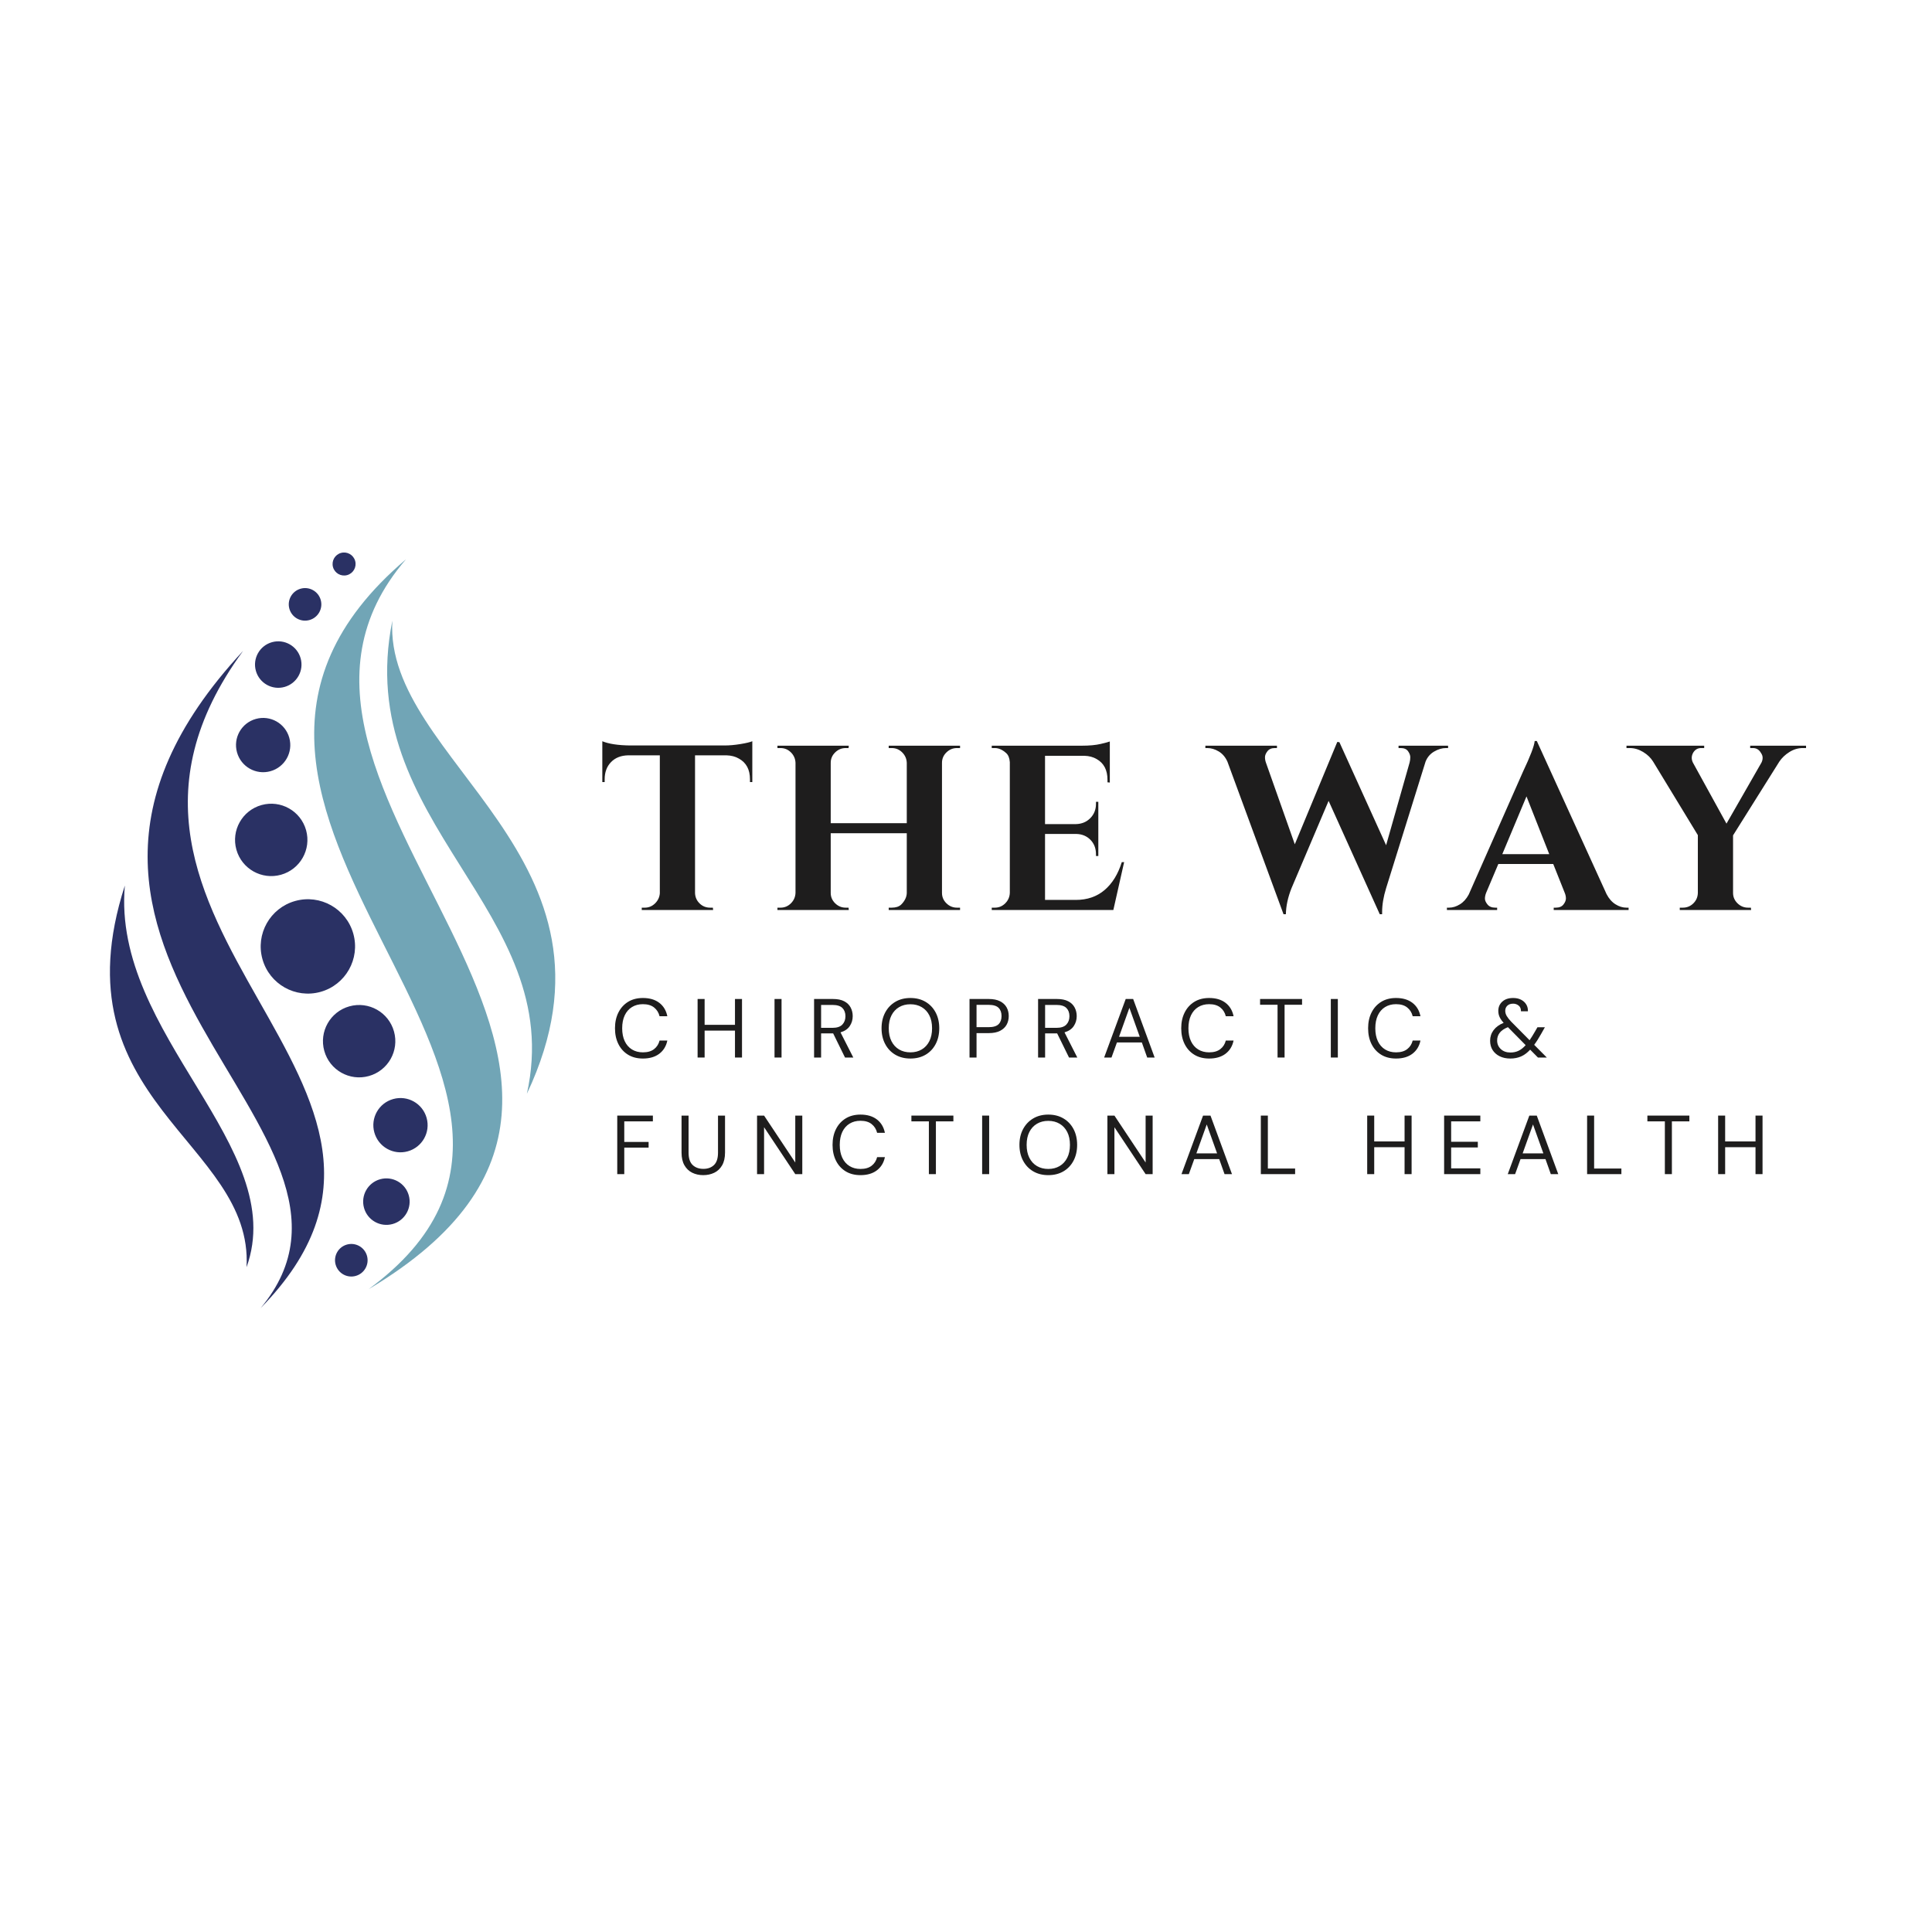 <svg version="1.0" preserveAspectRatio="xMidYMid meet" height="5000" viewBox="0 0 3750 3750" zoomAndPan="magnify" width="5000" xmlns:xlink="http://www.w3.org/1999/xlink" xmlns="http://www.w3.org/2000/svg"><defs><g></g><clipPath id="b590f12b42"><path clip-rule="nonzero" d="M 286 1263 L 630 1263 L 630 2539.18 L 286 2539.18 Z M 286 1263"></path></clipPath></defs><rect fill-opacity="1" height="4500" y="-375" fill="#ffffff" width="4500" x="-375"></rect><rect fill-opacity="1" height="4500" y="-375" fill="#ffffff" width="4500" x="-375"></rect><path fill-rule="nonzero" fill-opacity="1" d="M 787.973 1085.648 C 212.891 1573.738 1262.828 2100.762 715.258 2502.457 C 1429.953 2076.586 399.801 1536.004 787.973 1085.648 Z M 787.973 1085.648" fill="#71a5b6"></path><g clip-path="url(#b590f12b42)"><path fill-rule="nonzero" fill-opacity="1" d="M 471.82 1263.426 C -76.414 1852.793 795.129 2192.719 505.777 2539.152 C 934.246 2101.953 76.32 1803.73 471.82 1263.426 Z M 471.82 1263.426" fill="#2a3164"></path></g><path fill-rule="nonzero" fill-opacity="1" d="M 509.379 1861.602 C 522.953 1910.309 573.469 1938.781 622.172 1925.211 C 670.895 1911.625 699.367 1861.125 685.797 1812.402 C 672.211 1763.68 621.711 1735.207 572.988 1748.793 C 524.281 1762.383 495.793 1812.879 509.379 1861.602 Z M 509.379 1861.602" fill="#2a3164"></path><path fill-rule="nonzero" fill-opacity="1" d="M 458.805 1649.109 C 469.223 1686.469 507.957 1708.309 545.32 1697.906 C 582.68 1687.488 604.535 1648.754 594.117 1611.391 C 583.684 1574.031 544.965 1552.188 507.602 1562.609 C 470.242 1573.027 448.387 1611.762 458.805 1649.125 Z M 458.805 1649.109" fill="#2a3164"></path><path fill-rule="nonzero" fill-opacity="1" d="M 629.438 2039.797 C 639.855 2077.156 678.594 2099 715.953 2088.582 C 753.316 2078.164 775.172 2039.426 764.738 2002.066 C 754.32 1964.703 715.582 1942.863 678.223 1953.281 C 640.863 1963.699 619.02 2002.438 629.438 2039.797 Z M 629.438 2039.797" fill="#2a3164"></path><path fill-rule="nonzero" fill-opacity="1" d="M 460.023 1460.324 C 467.832 1488.352 496.891 1504.719 524.914 1496.914 C 552.941 1489.094 569.324 1460.047 561.504 1432.023 C 553.695 1404 524.637 1387.613 496.613 1395.434 C 468.586 1403.242 452.203 1432.301 460.023 1460.324 Z M 460.023 1460.324" fill="#2a3164"></path><path fill-rule="nonzero" fill-opacity="1" d="M 726.59 2198.113 C 734.41 2226.137 763.457 2242.523 791.48 2234.703 C 819.504 2226.879 835.891 2197.836 828.066 2169.809 C 820.246 2141.785 791.203 2125.402 763.176 2133.223 C 735.152 2141.027 718.77 2170.09 726.59 2198.113 Z M 726.59 2198.113" fill="#2a3164"></path><path fill-rule="nonzero" fill-opacity="1" d="M 496.645 1302.039 C 503.336 1326.047 528.223 1340.066 552.215 1333.371 C 576.203 1326.68 590.238 1301.809 583.547 1277.805 C 576.852 1253.797 551.965 1239.777 527.977 1246.469 C 503.969 1253.164 489.949 1278.035 496.645 1302.039 Z M 496.645 1302.039" fill="#2a3164"></path><path fill-rule="nonzero" fill-opacity="1" d="M 706.539 2344.48 C 713.25 2368.484 738.105 2382.508 762.109 2375.812 C 786.102 2369.121 800.137 2344.234 793.441 2320.242 C 786.75 2296.238 761.879 2282.219 737.875 2288.895 C 713.883 2295.59 699.848 2320.477 706.539 2344.465 Z M 706.539 2344.48" fill="#2a3164"></path><path fill-rule="nonzero" fill-opacity="1" d="M 561.656 1181.547 C 566.355 1198.367 583.777 1208.199 600.594 1203.516 C 617.414 1198.832 627.242 1181.395 622.559 1164.578 C 617.859 1147.758 600.441 1137.926 583.621 1142.625 C 566.805 1147.309 556.973 1164.746 561.656 1181.562 Z M 561.656 1181.547" fill="#2a3164"></path><path fill-rule="nonzero" fill-opacity="1" d="M 651.449 2454.617 C 656.148 2471.434 673.57 2481.266 690.387 2476.566 C 707.207 2471.883 717.035 2454.445 712.336 2437.629 C 707.652 2420.809 690.219 2410.98 673.398 2415.68 C 656.582 2420.363 646.75 2437.797 651.434 2454.617 Z M 651.449 2454.617" fill="#2a3164"></path><path fill-rule="nonzero" fill-opacity="1" d="M 646.348 1100.738 C 649.656 1112.609 661.977 1119.562 673.863 1116.258 C 685.734 1112.934 692.691 1100.629 689.367 1088.742 C 686.059 1076.871 673.738 1069.914 661.852 1073.238 C 649.98 1076.547 643.043 1088.867 646.348 1100.754 Z M 646.348 1100.738" fill="#2a3164"></path><path fill-rule="nonzero" fill-opacity="1" d="M 761.57 1204.688 C 681.887 1599.473 1101.559 1766.121 1022.68 2122.988 C 1239.641 1663.84 744.984 1477.391 761.57 1204.688 Z M 761.57 1204.688" fill="#71a5b6"></path><path fill-rule="nonzero" fill-opacity="1" d="M 242.336 1718.836 C 106.742 2138.801 492.285 2214.977 478.527 2459.656 C 562.879 2225.844 216.738 2008.527 242.336 1718.836 Z M 242.336 1718.836" fill="#2a3164"></path><g fill-opacity="1" fill="#1e1d1d"><g transform="translate(1162.715, 1766.332)"><g><path d="M 186.344 -300.25 L 186.344 -32.812 C 186.656 -24.906 189.617 -18.219 195.234 -12.75 C 200.859 -7.289 207.617 -4.562 215.516 -4.562 L 220.984 -4.562 L 221.438 0 L 82.922 0 L 82.922 -4.562 L 88.844 -4.562 C 96.438 -4.562 103.039 -7.289 108.656 -12.75 C 114.281 -18.219 117.395 -24.75 118 -32.344 L 118 -300.25 L 56.5 -300.25 C 42.52 -299.945 31.43 -295.539 23.234 -287.031 C 15.035 -278.531 10.938 -267.445 10.938 -253.781 L 10.938 -248.312 L 6.375 -248.312 L 6.375 -327.594 C 18.832 -322.426 36.754 -319.691 60.141 -319.391 L 243.766 -319.391 C 253.18 -319.391 263.43 -320.301 274.516 -322.125 C 285.598 -323.945 293.266 -325.77 297.516 -327.594 L 297.516 -248.312 L 292.969 -248.312 L 292.969 -253.781 C 292.969 -272.613 285.828 -285.977 271.547 -293.875 C 264.867 -297.82 256.82 -299.945 247.406 -300.25 Z M 186.344 -300.25"></path></g></g></g><g fill-opacity="1" fill="#1e1d1d"><g transform="translate(1489.855, 1766.332)"><g><path d="M 241.031 -4.562 C 248.926 -4.562 255 -6.535 259.25 -10.484 C 266.238 -17.461 269.883 -24.906 270.188 -32.812 L 270.188 -148.984 L 122.562 -148.984 L 122.562 -33.266 C 122.562 -25.367 125.445 -18.609 131.219 -12.984 C 136.988 -7.367 143.82 -4.562 151.719 -4.562 L 157.188 -4.562 L 157.641 0 L 19.141 0 L 19.141 -4.562 L 25.062 -4.562 C 32.957 -4.562 39.711 -7.367 45.328 -12.984 C 50.953 -18.609 53.914 -25.367 54.219 -33.266 L 54.219 -285.672 C 53.914 -293.566 50.953 -300.32 45.328 -305.938 C 39.711 -311.562 32.957 -314.375 25.062 -314.375 L 19.141 -314.375 L 19.141 -318.938 L 157.641 -318.938 L 157.188 -314.375 L 151.719 -314.375 C 143.82 -314.375 136.988 -311.562 131.219 -305.938 C 125.445 -300.32 122.562 -293.566 122.562 -285.672 L 122.562 -168.578 L 270.188 -168.578 L 270.188 -285.672 C 269.883 -293.566 266.922 -300.32 261.297 -305.938 C 255.68 -311.562 248.926 -314.375 241.031 -314.375 L 235.109 -314.375 L 235.109 -318.938 L 373.609 -318.938 L 373.609 -314.375 L 367.688 -314.375 C 359.789 -314.375 352.957 -311.562 347.188 -305.938 C 341.414 -300.32 338.531 -293.566 338.531 -285.672 L 338.531 -33.266 C 338.531 -25.367 341.414 -18.609 347.188 -12.984 C 352.957 -7.367 359.789 -4.562 367.688 -4.562 L 373.609 -4.562 L 373.609 0 L 235.109 0 L 235.109 -4.562 Z M 241.031 -4.562"></path></g></g></g><g fill-opacity="1" fill="#1e1d1d"><g transform="translate(1905.842, 1766.332)"><g><path d="M 25.062 -4.562 C 32.957 -4.562 39.711 -7.367 45.328 -12.984 C 50.953 -18.609 53.914 -25.367 54.219 -33.266 L 54.219 -287.047 C 53.613 -294.941 51.336 -300.711 47.391 -304.359 C 40.098 -311.035 32.656 -314.375 25.062 -314.375 L 19.141 -314.375 L 19.141 -318.938 L 193.641 -318.938 C 208.523 -318.938 220.828 -320.07 230.547 -322.344 C 240.266 -324.625 246.188 -326.223 248.312 -327.141 L 248.312 -247.406 L 243.766 -247.859 L 243.766 -252.875 C 243.766 -271.707 236.773 -285.07 222.797 -292.969 C 216.117 -296.914 208.223 -299.039 199.109 -299.344 L 122.562 -299.344 L 122.562 -166.766 L 182.703 -166.766 C 193.941 -167.066 203.207 -170.938 210.5 -178.375 C 217.789 -185.82 221.438 -195.008 221.438 -205.938 L 221.438 -210.047 L 225.984 -210.047 L 225.984 -104.797 L 221.438 -104.797 L 221.438 -108.438 C 221.438 -119.676 217.863 -128.941 210.719 -136.234 C 203.582 -143.523 194.547 -147.32 183.609 -147.625 L 122.562 -147.625 L 122.562 -19.594 L 182.25 -19.594 C 204.426 -19.594 223.031 -25.969 238.062 -38.719 C 253.102 -51.477 264.266 -69.555 271.547 -92.953 L 276.109 -92.953 L 255.156 0 L 19.141 0 L 19.141 -4.562 Z M 25.062 -4.562"></path></g></g></g><g fill-opacity="1" fill="#1e1d1d"><g transform="translate(2217.035, 1766.332)"><g></g></g></g><g fill-opacity="1" fill="#1e1d1d"><g transform="translate(2354.636, 1766.332)"><g><path d="M 456.078 -314.375 L 451.984 -314.375 C 444.391 -314.375 436.719 -312.098 428.969 -307.547 C 421.219 -302.992 415.676 -296.461 412.344 -287.953 L 335.797 -42.375 C 330.629 -25.664 328.047 -10.176 328.047 4.094 C 328.047 5.613 328.047 6.984 328.047 8.203 L 323.484 8.203 L 224.172 -211.859 L 152.172 -42.375 C 145.191 -24.758 141.547 -7.898 141.234 8.203 L 136.688 8.203 L 27.797 -287.953 C 23.848 -296.766 18.227 -303.367 10.938 -307.766 C 3.645 -312.172 -3.797 -314.375 -11.391 -314.375 L -15.031 -314.375 L -15.031 -318.938 L 123.922 -318.938 L 123.922 -314.375 L 119.828 -314.375 C 113.453 -314.375 108.664 -312.32 105.469 -308.219 C 102.281 -304.125 100.688 -300.254 100.688 -296.609 C 100.688 -292.961 101.297 -289.469 102.516 -286.125 L 158.562 -127.578 L 241.016 -326.234 L 245.125 -325.766 L 335.797 -125.75 L 381.359 -286.125 C 382.266 -289.469 382.719 -292.961 382.719 -296.609 C 382.719 -300.254 381.273 -304.125 378.391 -308.219 C 375.504 -312.32 370.723 -314.375 364.047 -314.375 L 359.938 -314.375 L 359.938 -318.938 L 456.078 -318.938 Z M 456.078 -314.375"></path></g></g></g><g fill-opacity="1" fill="#1e1d1d"><g transform="translate(2820.741, 1766.332)"><g><path d="M 336.25 -4.562 L 340.344 -4.562 L 340.344 0 L 195 0 L 195 -4.562 L 199.109 -4.562 C 205.785 -4.562 210.719 -6.609 213.906 -10.703 C 217.102 -14.805 218.703 -18.68 218.703 -22.328 C 218.703 -25.973 217.941 -29.617 216.422 -33.266 L 194.094 -89.297 L 87.484 -89.297 L 63.781 -33.266 C 62.258 -29.316 61.5 -25.594 61.5 -22.094 C 61.5 -18.602 63.172 -14.805 66.516 -10.703 C 69.859 -6.609 74.867 -4.562 81.547 -4.562 L 85.203 -4.562 L 85.203 0 L -12.297 0 L -12.297 -4.562 L -8.203 -4.562 C -1.211 -4.562 5.77 -6.688 12.75 -10.938 C 19.738 -15.188 25.508 -21.566 30.062 -30.078 L 135.312 -268.359 C 149.594 -298.43 157.188 -318.328 158.094 -328.047 L 162.203 -328.047 L 297.516 -30.984 C 302.078 -22.172 307.848 -15.562 314.828 -11.156 C 321.816 -6.758 328.957 -4.562 336.25 -4.562 Z M 95.219 -108.438 L 186.344 -108.438 L 142.156 -220.516 Z M 95.219 -108.438"></path></g></g></g><g fill-opacity="1" fill="#1e1d1d"><g transform="translate(3170.663, 1766.332)"><g><path d="M 334.875 -314.375 L 328.5 -314.375 C 319.383 -314.375 310.727 -311.789 302.531 -306.625 C 294.332 -301.469 287.801 -295.242 282.938 -287.953 L 193.188 -144.891 L 193.188 -33.266 C 193.188 -25.367 196.07 -18.609 201.844 -12.984 C 207.613 -7.367 214.445 -4.562 222.344 -4.562 L 227.812 -4.562 L 228.266 0 L 89.75 0 L 89.75 -4.562 L 95.672 -4.562 C 103.578 -4.562 110.336 -7.289 115.953 -12.75 C 121.578 -18.219 124.539 -24.906 124.844 -32.812 L 124.844 -145.344 L 37.812 -288.406 C 33.258 -295.695 26.805 -301.848 18.453 -306.859 C 10.098 -311.867 1.516 -314.375 -7.297 -314.375 L -13.672 -314.375 L -13.672 -318.938 L 137.141 -318.938 L 137.141 -314.375 L 131.219 -314.375 C 124.531 -314.375 119.363 -311.336 115.719 -305.266 C 113.906 -301.922 113 -298.656 113 -295.469 C 113 -292.281 113.754 -289.164 115.266 -286.125 L 180.422 -167.672 L 248.312 -286.125 C 249.832 -289.164 250.594 -292.281 250.594 -295.469 C 250.594 -298.656 249.531 -301.77 247.406 -304.812 C 243.758 -311.188 238.594 -314.375 231.906 -314.375 L 226.438 -314.375 L 226.438 -318.938 L 334.875 -318.938 Z M 334.875 -314.375"></path></g></g></g><g fill-opacity="1" fill="#1e1d1d"><g transform="translate(1186.06, 2052.657)"><g><path d="M 61.844 1.953 C 50.695 1.953 41.094 -0.508 33.031 -5.438 C 24.969 -10.363 18.719 -17.234 14.281 -26.047 C 9.844 -34.867 7.625 -45.125 7.625 -56.812 C 7.625 -68.383 9.844 -78.582 14.281 -87.406 C 18.719 -96.227 24.969 -103.125 33.031 -108.094 C 41.094 -113.07 50.695 -115.562 61.844 -115.562 C 74.82 -115.562 85.395 -112.453 93.562 -106.234 C 101.738 -100.016 106.961 -91.332 109.234 -80.188 L 94.141 -80.188 C 92.41 -87.219 88.863 -92.867 83.5 -97.141 C 78.145 -101.422 70.926 -103.562 61.844 -103.562 C 53.727 -103.562 46.641 -101.691 40.578 -97.953 C 34.516 -94.223 29.832 -88.867 26.531 -81.891 C 23.238 -74.91 21.594 -66.551 21.594 -56.812 C 21.594 -47.07 23.238 -38.711 26.531 -31.734 C 29.832 -24.754 34.516 -19.395 40.578 -15.656 C 46.641 -11.926 53.727 -10.062 61.844 -10.062 C 70.926 -10.062 78.145 -12.145 83.5 -16.312 C 88.863 -20.477 92.41 -26.023 94.141 -32.953 L 109.234 -32.953 C 106.961 -22.023 101.738 -13.473 93.562 -7.297 C 85.395 -1.129 74.82 1.953 61.844 1.953 Z M 61.844 1.953"></path></g></g></g><g fill-opacity="1" fill="#1e1d1d"><g transform="translate(1342.024, 2052.657)"><g><path d="M 12.016 0 L 12.016 -113.625 L 25.641 -113.625 L 25.641 -63.469 L 84.562 -63.469 L 84.562 -113.625 L 98.203 -113.625 L 98.203 0 L 84.562 0 L 84.562 -52.266 L 25.641 -52.266 L 25.641 0 Z M 12.016 0"></path></g></g></g><g fill-opacity="1" fill="#1e1d1d"><g transform="translate(1491.334, 2052.657)"><g><path d="M 12.016 0 L 12.016 -113.625 L 25.641 -113.625 L 25.641 0 Z M 12.016 0"></path></g></g></g><g fill-opacity="1" fill="#1e1d1d"><g transform="translate(1568.111, 2052.657)"><g><path d="M 12.016 0 L 12.016 -113.625 L 48.688 -113.625 C 57.562 -113.625 64.812 -112.16 70.438 -109.234 C 76.07 -106.316 80.238 -102.312 82.938 -97.219 C 85.645 -92.133 87 -86.508 87 -80.344 C 87 -73.195 85.078 -66.754 81.234 -61.016 C 77.391 -55.285 71.41 -51.234 63.297 -48.859 L 88.141 0 L 72.062 0 L 49.016 -46.906 L 25.641 -46.906 L 25.641 0 Z M 25.641 -57.625 L 47.719 -57.625 C 56.488 -57.625 62.875 -59.734 66.875 -63.953 C 70.875 -68.172 72.875 -73.582 72.875 -80.188 C 72.875 -86.895 70.898 -92.223 66.953 -96.172 C 63.004 -100.117 56.539 -102.094 47.562 -102.094 L 25.641 -102.094 Z M 25.641 -57.625"></path></g></g></g><g fill-opacity="1" fill="#1e1d1d"><g transform="translate(1703.467, 2052.657)"><g><path d="M 63.625 1.953 C 52.477 1.953 42.711 -0.508 34.328 -5.438 C 25.941 -10.363 19.395 -17.258 14.688 -26.125 C 9.977 -35 7.625 -45.227 7.625 -56.812 C 7.625 -68.383 9.977 -78.582 14.688 -87.406 C 19.395 -96.227 25.941 -103.125 34.328 -108.094 C 42.711 -113.07 52.477 -115.562 63.625 -115.562 C 74.875 -115.562 84.691 -113.07 93.078 -108.094 C 101.473 -103.125 107.992 -96.227 112.641 -87.406 C 117.297 -78.582 119.625 -68.383 119.625 -56.812 C 119.625 -45.227 117.297 -35 112.641 -26.125 C 107.992 -17.258 101.473 -10.363 93.078 -5.438 C 84.691 -0.508 74.875 1.953 63.625 1.953 Z M 63.625 -10.062 C 71.957 -10.062 79.285 -11.926 85.609 -15.656 C 91.941 -19.395 96.867 -24.754 100.391 -31.734 C 103.91 -38.711 105.672 -47.07 105.672 -56.812 C 105.672 -66.551 103.91 -74.879 100.391 -81.797 C 96.867 -88.723 91.941 -94.051 85.609 -97.781 C 79.285 -101.52 71.957 -103.391 63.625 -103.391 C 55.289 -103.391 47.957 -101.52 41.625 -97.781 C 35.301 -94.051 30.379 -88.723 26.859 -81.797 C 23.348 -74.879 21.594 -66.551 21.594 -56.812 C 21.594 -47.07 23.348 -38.711 26.859 -31.734 C 30.379 -24.754 35.301 -19.395 41.625 -15.656 C 47.957 -11.926 55.289 -10.062 63.625 -10.062 Z M 63.625 -10.062"></path></g></g></g><g fill-opacity="1" fill="#1e1d1d"><g transform="translate(1869.816, 2052.657)"><g><path d="M 12.016 0 L 12.016 -113.625 L 49.344 -113.625 C 58.219 -113.625 65.52 -112.16 71.25 -109.234 C 76.988 -106.316 81.238 -102.367 84 -97.391 C 86.758 -92.41 88.141 -86.781 88.141 -80.5 C 88.141 -74.332 86.785 -68.758 84.078 -63.781 C 81.367 -58.812 77.145 -54.836 71.406 -51.859 C 65.676 -48.879 58.32 -47.391 49.344 -47.391 L 25.641 -47.391 L 25.641 0 Z M 25.641 -58.922 L 49.016 -58.922 C 58.109 -58.922 64.57 -60.836 68.406 -64.672 C 72.25 -68.516 74.172 -73.789 74.172 -80.5 C 74.172 -87.32 72.25 -92.648 68.406 -96.484 C 64.57 -100.328 58.109 -102.25 49.016 -102.25 L 25.641 -102.25 Z M 25.641 -58.922"></path></g></g></g><g fill-opacity="1" fill="#1e1d1d"><g transform="translate(2002.899, 2052.657)"><g><path d="M 12.016 0 L 12.016 -113.625 L 48.688 -113.625 C 57.562 -113.625 64.812 -112.16 70.438 -109.234 C 76.07 -106.316 80.238 -102.312 82.938 -97.219 C 85.645 -92.133 87 -86.508 87 -80.344 C 87 -73.195 85.078 -66.754 81.234 -61.016 C 77.391 -55.285 71.41 -51.234 63.297 -48.859 L 88.141 0 L 72.062 0 L 49.016 -46.906 L 25.641 -46.906 L 25.641 0 Z M 25.641 -57.625 L 47.719 -57.625 C 56.488 -57.625 62.875 -59.734 66.875 -63.953 C 70.875 -68.172 72.875 -73.582 72.875 -80.188 C 72.875 -86.895 70.898 -92.223 66.953 -96.172 C 63.004 -100.117 56.539 -102.094 47.562 -102.094 L 25.641 -102.094 Z M 25.641 -57.625"></path></g></g></g><g fill-opacity="1" fill="#1e1d1d"><g transform="translate(2138.255, 2052.657)"><g><path d="M 4.875 0 L 46.75 -113.625 L 61.188 -113.625 L 102.906 0 L 88.453 0 L 78.078 -29.219 L 29.703 -29.219 L 19.156 0 Z M 33.766 -40.25 L 74.016 -40.25 L 53.891 -96.406 Z M 33.766 -40.25"></path></g></g></g><g fill-opacity="1" fill="#1e1d1d"><g transform="translate(2285.131, 2052.657)"><g><path d="M 61.844 1.953 C 50.695 1.953 41.094 -0.508 33.031 -5.438 C 24.969 -10.363 18.719 -17.234 14.281 -26.047 C 9.844 -34.867 7.625 -45.125 7.625 -56.812 C 7.625 -68.383 9.844 -78.582 14.281 -87.406 C 18.719 -96.227 24.969 -103.125 33.031 -108.094 C 41.094 -113.07 50.695 -115.562 61.844 -115.562 C 74.82 -115.562 85.395 -112.453 93.562 -106.234 C 101.738 -100.016 106.961 -91.332 109.234 -80.188 L 94.141 -80.188 C 92.41 -87.219 88.863 -92.867 83.5 -97.141 C 78.145 -101.422 70.926 -103.562 61.844 -103.562 C 53.727 -103.562 46.641 -101.691 40.578 -97.953 C 34.516 -94.223 29.832 -88.867 26.531 -81.891 C 23.238 -74.91 21.594 -66.551 21.594 -56.812 C 21.594 -47.07 23.238 -38.711 26.531 -31.734 C 29.832 -24.754 34.516 -19.395 40.578 -15.656 C 46.641 -11.926 53.727 -10.062 61.844 -10.062 C 70.926 -10.062 78.145 -12.145 83.5 -16.312 C 88.863 -20.477 92.41 -26.023 94.141 -32.953 L 109.234 -32.953 C 106.961 -22.023 101.738 -13.473 93.562 -7.297 C 85.395 -1.129 74.82 1.953 61.844 1.953 Z M 61.844 1.953"></path></g></g></g><g fill-opacity="1" fill="#1e1d1d"><g transform="translate(2441.095, 2052.657)"><g><path d="M 38.625 0 L 38.625 -102.422 L 4.703 -102.422 L 4.703 -113.625 L 86.188 -113.625 L 86.188 -102.422 L 52.266 -102.422 L 52.266 0 Z M 38.625 0"></path></g></g></g><g fill-opacity="1" fill="#1e1d1d"><g transform="translate(2571.096, 2052.657)"><g><path d="M 12.016 0 L 12.016 -113.625 L 25.641 -113.625 L 25.641 0 Z M 12.016 0"></path></g></g></g><g fill-opacity="1" fill="#1e1d1d"><g transform="translate(2647.873, 2052.657)"><g><path d="M 61.844 1.953 C 50.695 1.953 41.094 -0.508 33.031 -5.438 C 24.969 -10.363 18.719 -17.234 14.281 -26.047 C 9.844 -34.867 7.625 -45.125 7.625 -56.812 C 7.625 -68.383 9.844 -78.582 14.281 -87.406 C 18.719 -96.227 24.969 -103.125 33.031 -108.094 C 41.094 -113.07 50.695 -115.562 61.844 -115.562 C 74.82 -115.562 85.395 -112.453 93.562 -106.234 C 101.738 -100.016 106.961 -91.332 109.234 -80.188 L 94.141 -80.188 C 92.41 -87.219 88.863 -92.867 83.5 -97.141 C 78.145 -101.422 70.926 -103.562 61.844 -103.562 C 53.727 -103.562 46.641 -101.691 40.578 -97.953 C 34.516 -94.223 29.832 -88.867 26.531 -81.891 C 23.238 -74.91 21.594 -66.551 21.594 -56.812 C 21.594 -47.07 23.238 -38.711 26.531 -31.734 C 29.832 -24.754 34.516 -19.395 40.578 -15.656 C 46.641 -11.926 53.727 -10.062 61.844 -10.062 C 70.926 -10.062 78.145 -12.145 83.5 -16.312 C 88.863 -20.477 92.41 -26.023 94.141 -32.953 L 109.234 -32.953 C 106.961 -22.023 101.738 -13.473 93.562 -7.297 C 85.395 -1.129 74.82 1.953 61.844 1.953 Z M 61.844 1.953"></path></g></g></g><g fill-opacity="1" fill="#1e1d1d"><g transform="translate(2803.836, 2052.657)"><g></g></g></g><g fill-opacity="1" fill="#1e1d1d"><g transform="translate(2885.968, 2052.657)"><g><path d="M 45.609 1.953 C 37.816 1.953 30.973 0.52 25.078 -2.344 C 19.18 -5.219 14.582 -9.223 11.281 -14.359 C 7.977 -19.504 6.328 -25.594 6.328 -32.625 C 6.328 -40.312 8.57 -47.156 13.062 -53.156 C 17.551 -59.164 24.07 -63.898 32.625 -67.359 C 28.945 -71.359 26.297 -75.172 24.672 -78.797 C 23.047 -82.422 22.234 -86.348 22.234 -90.578 C 22.234 -97.828 24.801 -103.801 29.938 -108.5 C 35.082 -113.207 42.145 -115.562 51.125 -115.562 C 56.969 -115.562 62.051 -114.453 66.375 -112.234 C 70.707 -110.016 74.062 -106.957 76.438 -103.062 C 78.82 -99.164 79.91 -94.734 79.703 -89.766 L 66.219 -89.766 C 66.332 -94.629 64.848 -98.305 61.766 -100.797 C 58.68 -103.285 55.133 -104.531 51.125 -104.531 C 46.258 -104.531 42.473 -103.227 39.766 -100.625 C 37.055 -98.031 35.703 -94.734 35.703 -90.734 C 35.703 -87.266 36.648 -83.906 38.547 -80.656 C 40.441 -77.414 43.285 -73.797 47.078 -69.797 L 82.938 -33.594 C 86.082 -38.145 89.492 -43.613 93.172 -50 L 98.203 -58.75 L 112.641 -58.75 L 105.5 -46.094 C 100.738 -37.551 96.195 -30.41 91.875 -24.672 L 116.375 0 L 99.172 0 L 84.078 -15.25 C 78.336 -9.082 72.383 -4.672 66.219 -2.016 C 60.051 0.629 53.18 1.953 45.609 1.953 Z M 19.969 -33.109 C 19.969 -26.398 22.348 -20.828 27.109 -16.391 C 31.867 -11.953 38.086 -9.734 45.766 -9.734 C 51.504 -9.734 56.727 -10.844 61.438 -13.062 C 66.145 -15.281 70.77 -18.93 75.312 -24.016 L 40.906 -58.922 C 33.758 -56.109 28.484 -52.535 25.078 -48.203 C 21.672 -43.879 19.969 -38.848 19.969 -33.109 Z M 19.969 -33.109"></path></g></g></g><g fill-opacity="1" fill="#1e1d1d"><g transform="translate(1186.06, 2278.983)"><g><path d="M 12.016 0 L 12.016 -113.625 L 81.156 -113.625 L 81.156 -102.422 L 25.641 -102.422 L 25.641 -62.484 L 72.875 -62.484 L 72.875 -51.453 L 25.641 -51.453 L 25.641 0 Z M 12.016 0"></path></g></g></g><g fill-opacity="1" fill="#1e1d1d"><g transform="translate(1311.842, 2278.983)"><g><path d="M 53.078 1.953 C 45.285 1.953 38.223 0.41 31.891 -2.672 C 25.566 -5.754 20.508 -10.539 16.719 -17.031 C 12.926 -23.531 11.031 -31.812 11.031 -41.875 L 11.031 -113.625 L 24.672 -113.625 L 24.672 -41.719 C 24.672 -30.676 27.32 -22.664 32.625 -17.688 C 37.926 -12.707 44.852 -10.219 53.406 -10.219 C 61.945 -10.219 68.816 -12.707 74.016 -17.688 C 79.211 -22.664 81.812 -30.676 81.812 -41.719 L 81.812 -113.625 L 95.438 -113.625 L 95.438 -41.875 C 95.438 -31.812 93.539 -23.531 89.75 -17.031 C 85.969 -10.539 80.883 -5.754 74.5 -2.672 C 68.113 0.41 60.973 1.953 53.078 1.953 Z M 53.078 1.953"></path></g></g></g><g fill-opacity="1" fill="#1e1d1d"><g transform="translate(1457.421, 2278.983)"><g><path d="M 12.016 0 L 12.016 -113.625 L 25.641 -113.625 L 86.188 -22.562 L 86.188 -113.625 L 99.828 -113.625 L 99.828 0 L 86.188 0 L 25.641 -91.062 L 25.641 0 Z M 12.016 0"></path></g></g></g><g fill-opacity="1" fill="#1e1d1d"><g transform="translate(1608.354, 2278.983)"><g><path d="M 61.844 1.953 C 50.695 1.953 41.094 -0.508 33.031 -5.438 C 24.969 -10.363 18.719 -17.234 14.281 -26.047 C 9.844 -34.867 7.625 -45.125 7.625 -56.812 C 7.625 -68.383 9.844 -78.582 14.281 -87.406 C 18.719 -96.227 24.969 -103.125 33.031 -108.094 C 41.094 -113.07 50.695 -115.562 61.844 -115.562 C 74.82 -115.562 85.395 -112.453 93.562 -106.234 C 101.738 -100.016 106.961 -91.332 109.234 -80.188 L 94.141 -80.188 C 92.41 -87.219 88.863 -92.867 83.5 -97.141 C 78.145 -101.422 70.926 -103.562 61.844 -103.562 C 53.727 -103.562 46.641 -101.691 40.578 -97.953 C 34.516 -94.223 29.832 -88.867 26.531 -81.891 C 23.238 -74.91 21.594 -66.551 21.594 -56.812 C 21.594 -47.07 23.238 -38.711 26.531 -31.734 C 29.832 -24.754 34.516 -19.395 40.578 -15.656 C 46.641 -11.926 53.727 -10.062 61.844 -10.062 C 70.926 -10.062 78.145 -12.145 83.5 -16.312 C 88.863 -20.477 92.41 -26.023 94.141 -32.953 L 109.234 -32.953 C 106.961 -22.023 101.738 -13.473 93.562 -7.297 C 85.395 -1.129 74.82 1.953 61.844 1.953 Z M 61.844 1.953"></path></g></g></g><g fill-opacity="1" fill="#1e1d1d"><g transform="translate(1764.317, 2278.983)"><g><path d="M 38.625 0 L 38.625 -102.422 L 4.703 -102.422 L 4.703 -113.625 L 86.188 -113.625 L 86.188 -102.422 L 52.266 -102.422 L 52.266 0 Z M 38.625 0"></path></g></g></g><g fill-opacity="1" fill="#1e1d1d"><g transform="translate(1894.318, 2278.983)"><g><path d="M 12.016 0 L 12.016 -113.625 L 25.641 -113.625 L 25.641 0 Z M 12.016 0"></path></g></g></g><g fill-opacity="1" fill="#1e1d1d"><g transform="translate(1971.095, 2278.983)"><g><path d="M 63.625 1.953 C 52.477 1.953 42.711 -0.508 34.328 -5.438 C 25.941 -10.363 19.395 -17.258 14.688 -26.125 C 9.977 -35 7.625 -45.227 7.625 -56.812 C 7.625 -68.383 9.977 -78.582 14.688 -87.406 C 19.395 -96.227 25.941 -103.125 34.328 -108.094 C 42.711 -113.07 52.477 -115.562 63.625 -115.562 C 74.875 -115.562 84.691 -113.07 93.078 -108.094 C 101.473 -103.125 107.992 -96.227 112.641 -87.406 C 117.297 -78.582 119.625 -68.383 119.625 -56.812 C 119.625 -45.227 117.297 -35 112.641 -26.125 C 107.992 -17.258 101.473 -10.363 93.078 -5.438 C 84.691 -0.508 74.875 1.953 63.625 1.953 Z M 63.625 -10.062 C 71.957 -10.062 79.285 -11.926 85.609 -15.656 C 91.941 -19.395 96.867 -24.754 100.391 -31.734 C 103.91 -38.711 105.672 -47.07 105.672 -56.812 C 105.672 -66.551 103.91 -74.879 100.391 -81.797 C 96.867 -88.723 91.941 -94.051 85.609 -97.781 C 79.285 -101.52 71.957 -103.391 63.625 -103.391 C 55.289 -103.391 47.957 -101.52 41.625 -97.781 C 35.301 -94.051 30.379 -88.723 26.859 -81.797 C 23.348 -74.879 21.594 -66.551 21.594 -56.812 C 21.594 -47.07 23.348 -38.711 26.859 -31.734 C 30.379 -24.754 35.301 -19.395 41.625 -15.656 C 47.957 -11.926 55.289 -10.062 63.625 -10.062 Z M 63.625 -10.062"></path></g></g></g><g fill-opacity="1" fill="#1e1d1d"><g transform="translate(2137.444, 2278.983)"><g><path d="M 12.016 0 L 12.016 -113.625 L 25.641 -113.625 L 86.188 -22.562 L 86.188 -113.625 L 99.828 -113.625 L 99.828 0 L 86.188 0 L 25.641 -91.062 L 25.641 0 Z M 12.016 0"></path></g></g></g><g fill-opacity="1" fill="#1e1d1d"><g transform="translate(2288.377, 2278.983)"><g><path d="M 4.875 0 L 46.75 -113.625 L 61.188 -113.625 L 102.906 0 L 88.453 0 L 78.078 -29.219 L 29.703 -29.219 L 19.156 0 Z M 33.766 -40.25 L 74.016 -40.25 L 53.891 -96.406 Z M 33.766 -40.25"></path></g></g></g><g fill-opacity="1" fill="#1e1d1d"><g transform="translate(2435.253, 2278.983)"><g><path d="M 12.016 0 L 12.016 -113.625 L 25.641 -113.625 L 25.641 -10.875 L 78.562 -10.875 L 78.562 0 Z M 12.016 0"></path></g></g></g><g fill-opacity="1" fill="#1e1d1d"><g transform="translate(2559.575, 2278.983)"><g></g></g></g><g fill-opacity="1" fill="#1e1d1d"><g transform="translate(2641.706, 2278.983)"><g><path d="M 12.016 0 L 12.016 -113.625 L 25.641 -113.625 L 25.641 -63.469 L 84.562 -63.469 L 84.562 -113.625 L 98.203 -113.625 L 98.203 0 L 84.562 0 L 84.562 -52.266 L 25.641 -52.266 L 25.641 0 Z M 12.016 0"></path></g></g></g><g fill-opacity="1" fill="#1e1d1d"><g transform="translate(2791.017, 2278.983)"><g><path d="M 12.016 0 L 12.016 -113.625 L 82.297 -113.625 L 82.297 -102.422 L 25.641 -102.422 L 25.641 -62.812 L 77.422 -62.812 L 77.422 -51.781 L 25.641 -51.781 L 25.641 -11.203 L 82.297 -11.203 L 82.297 0 Z M 12.016 0"></path></g></g></g><g fill-opacity="1" fill="#1e1d1d"><g transform="translate(2921.667, 2278.983)"><g><path d="M 4.875 0 L 46.75 -113.625 L 61.188 -113.625 L 102.906 0 L 88.453 0 L 78.078 -29.219 L 29.703 -29.219 L 19.156 0 Z M 33.766 -40.25 L 74.016 -40.25 L 53.891 -96.406 Z M 33.766 -40.25"></path></g></g></g><g fill-opacity="1" fill="#1e1d1d"><g transform="translate(3068.543, 2278.983)"><g><path d="M 12.016 0 L 12.016 -113.625 L 25.641 -113.625 L 25.641 -10.875 L 78.562 -10.875 L 78.562 0 Z M 12.016 0"></path></g></g></g><g fill-opacity="1" fill="#1e1d1d"><g transform="translate(3192.864, 2278.983)"><g><path d="M 38.625 0 L 38.625 -102.422 L 4.703 -102.422 L 4.703 -113.625 L 86.188 -113.625 L 86.188 -102.422 L 52.266 -102.422 L 52.266 0 Z M 38.625 0"></path></g></g></g><g fill-opacity="1" fill="#1e1d1d"><g transform="translate(3322.865, 2278.983)"><g><path d="M 12.016 0 L 12.016 -113.625 L 25.641 -113.625 L 25.641 -63.469 L 84.562 -63.469 L 84.562 -113.625 L 98.203 -113.625 L 98.203 0 L 84.562 0 L 84.562 -52.266 L 25.641 -52.266 L 25.641 0 Z M 12.016 0"></path></g></g></g></svg>